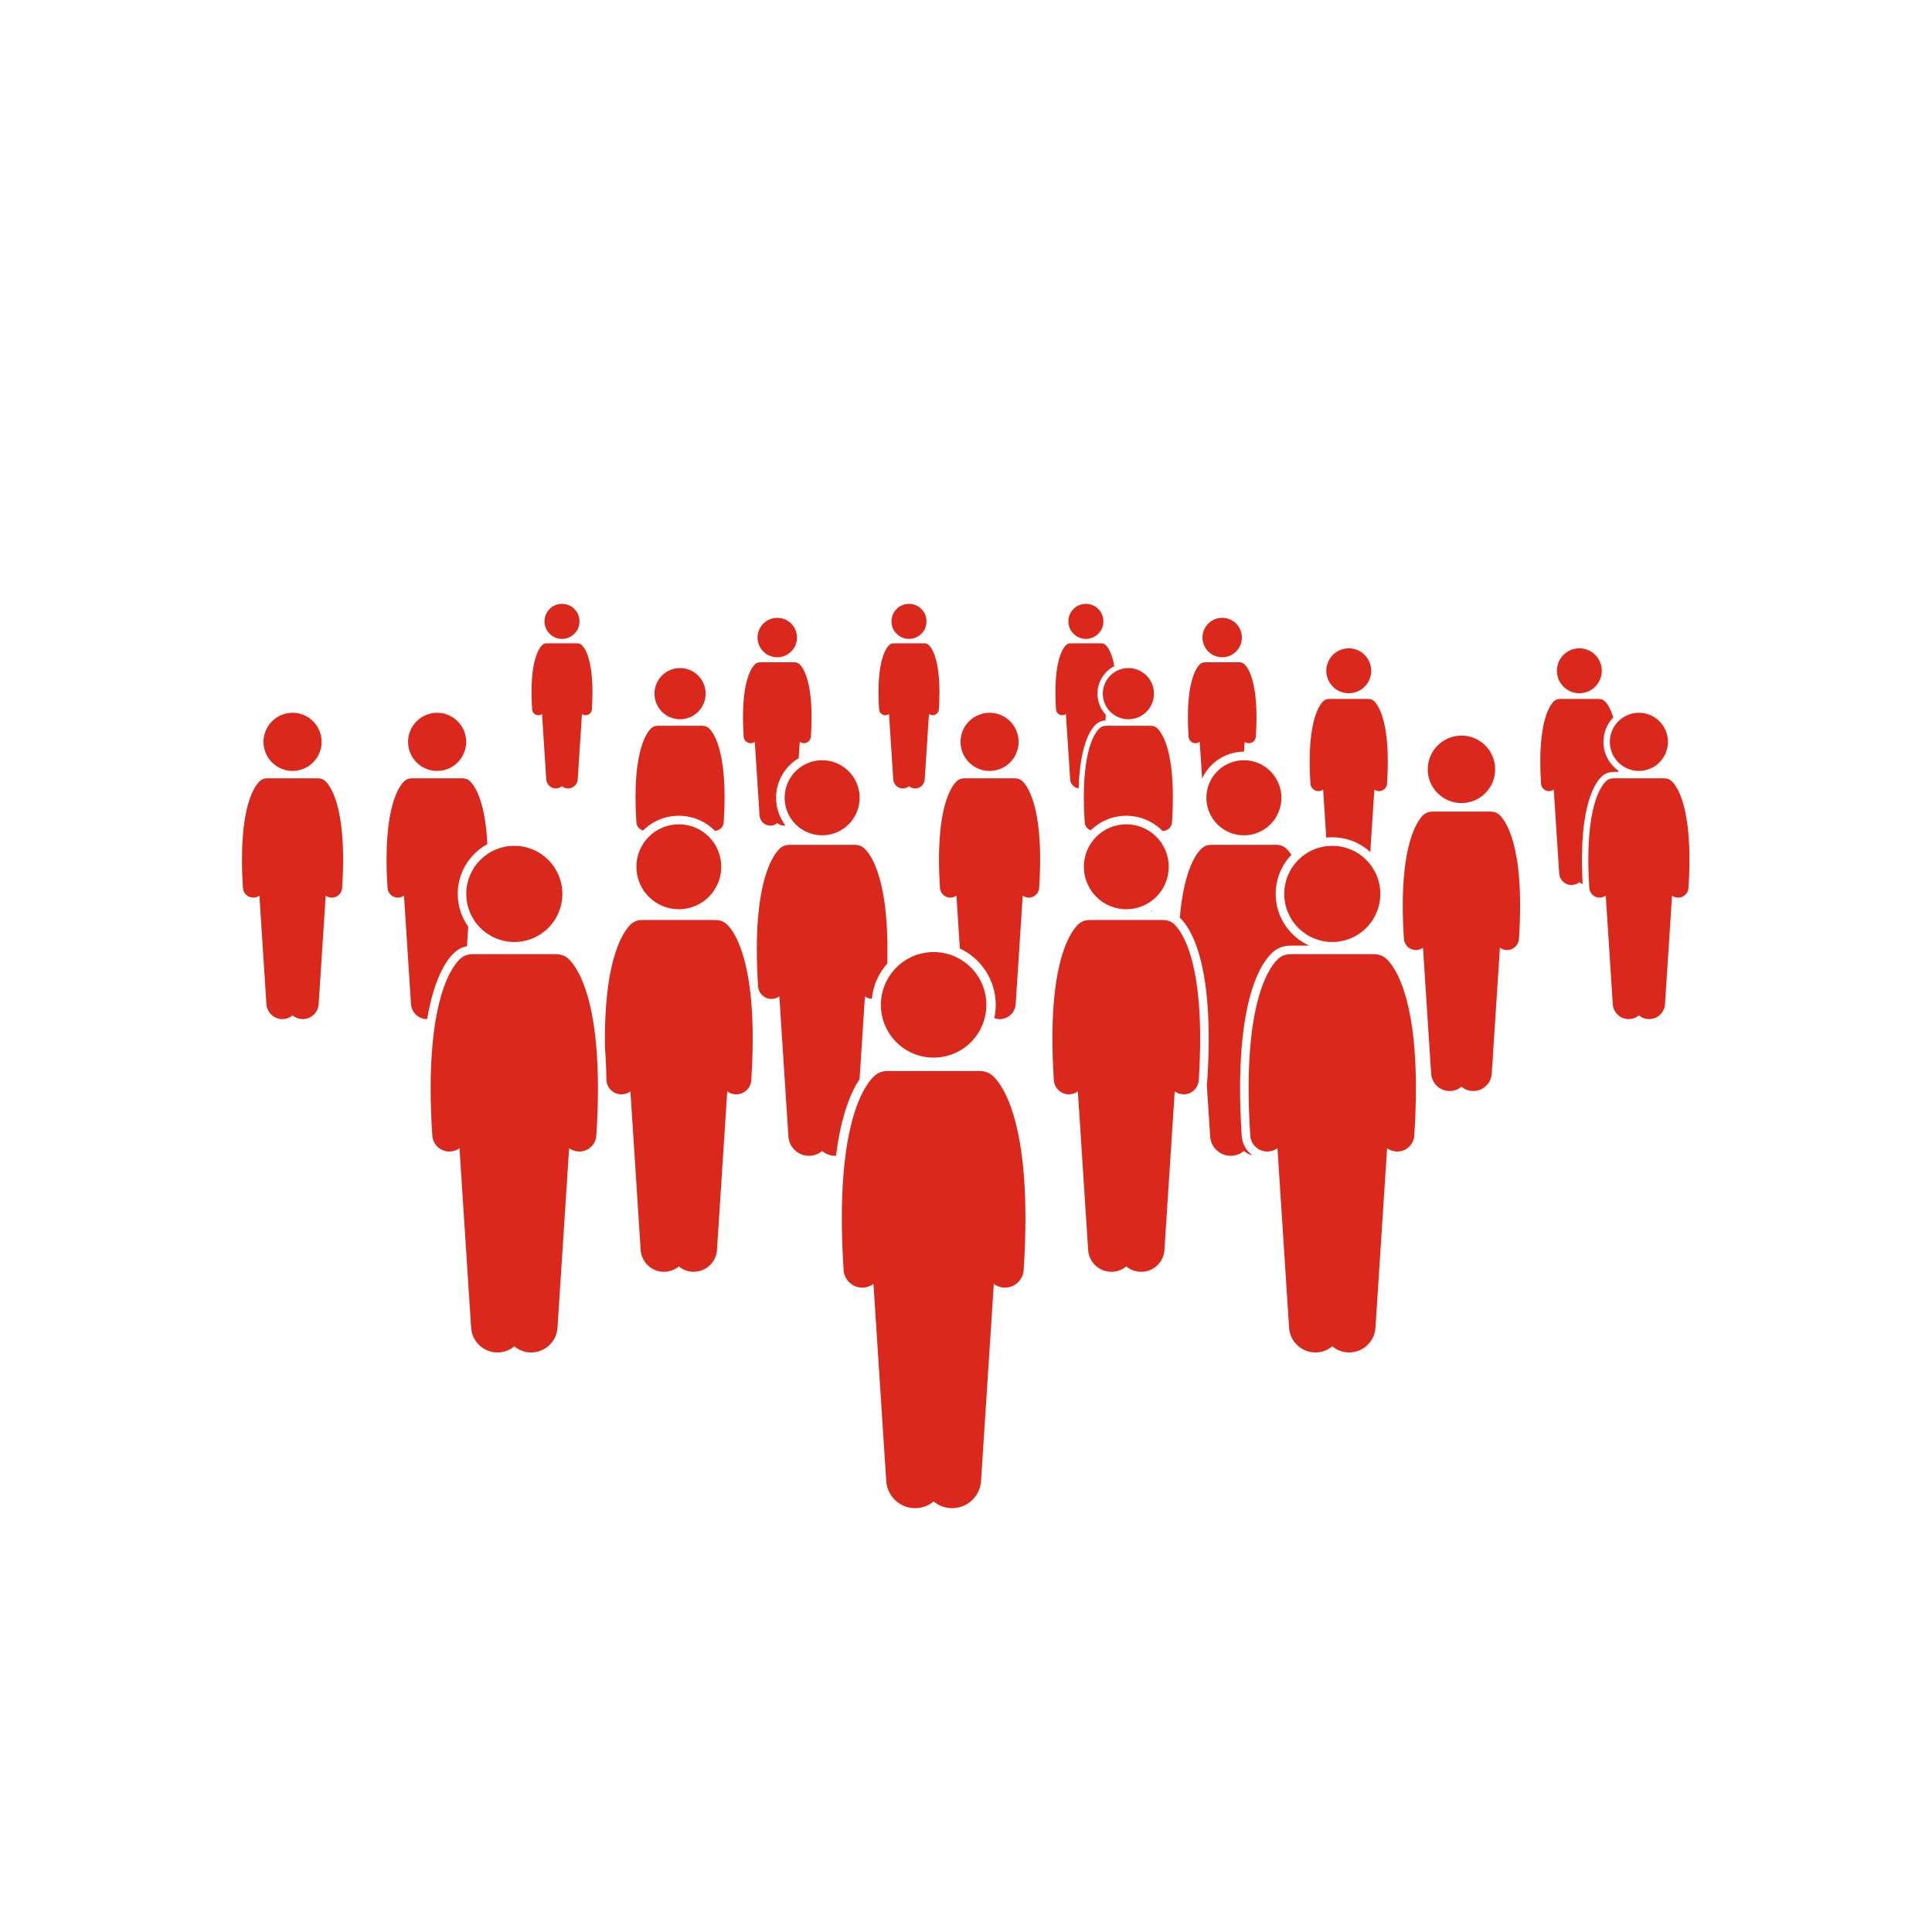 <svg xmlns="http://www.w3.org/2000/svg" xmlns:xlink="http://www.w3.org/1999/xlink" width="1024" zoomAndPan="magnify" viewBox="0 0 768 768" height="1024" preserveAspectRatio="xMidYMid meet" version="1.0"><defs><clipPath id="04b52ac79e"><path d="M 334 425 L 408 425 L 408 599.969 L 334 599.969 Z M 334 425 " clip-rule="nonzero"/></clipPath></defs><rect x="-76.8" width="921.6" fill="#ffffff" y="-76.8" height="921.6" fill-opacity="1"/><rect x="-76.8" width="921.6" fill="#ffffff" y="-76.8" height="921.6" fill-opacity="1"/><path fill="#da291c" d="M 494.465 298.805 C 494.484 298.805 494.504 298.809 494.527 298.809 L 494.781 294.887 C 495.195 295.195 495.699 295.395 496.254 295.43 C 496.316 295.438 496.379 295.438 496.438 295.438 C 497.895 295.438 499.117 294.305 499.215 292.832 C 500.695 270.164 495.574 264.758 494.531 263.906 C 494.039 263.5 493.445 263.297 492.852 263.281 C 492.762 263.27 492.664 263.266 492.57 263.266 L 479.121 263.266 C 479.023 263.266 478.93 263.27 478.836 263.281 C 478.242 263.297 477.652 263.5 477.156 263.906 C 476.113 264.758 470.992 270.164 472.473 292.832 C 472.57 294.305 473.793 295.438 475.25 295.438 C 475.312 295.438 475.371 295.438 475.434 295.43 C 475.988 295.395 476.492 295.199 476.91 294.891 L 477.852 309.473 C 480.758 303.188 487.102 298.805 494.465 298.805 Z M 494.465 298.805 " fill-opacity="1" fill-rule="nonzero"/><path fill="#da291c" d="M 488.836 246.191 C 489.312 246.387 489.766 246.629 490.191 246.914 C 490.621 247.199 491.016 247.527 491.379 247.891 C 491.742 248.254 492.066 248.648 492.352 249.078 C 492.637 249.504 492.879 249.957 493.078 250.434 C 493.273 250.906 493.422 251.398 493.523 251.902 C 493.621 252.406 493.672 252.918 493.672 253.434 C 493.672 253.945 493.621 254.457 493.523 254.961 C 493.422 255.465 493.273 255.957 493.078 256.434 C 492.879 256.906 492.637 257.359 492.352 257.789 C 492.066 258.215 491.742 258.609 491.379 258.977 C 491.016 259.34 490.621 259.664 490.191 259.949 C 489.766 260.234 489.312 260.477 488.836 260.676 C 488.363 260.871 487.871 261.02 487.367 261.121 C 486.863 261.223 486.355 261.27 485.84 261.27 C 485.328 261.27 484.816 261.223 484.312 261.121 C 483.809 261.02 483.316 260.871 482.844 260.676 C 482.367 260.477 481.918 260.234 481.488 259.949 C 481.062 259.664 480.664 259.34 480.301 258.977 C 479.938 258.609 479.613 258.215 479.328 257.789 C 479.043 257.359 478.801 256.906 478.605 256.434 C 478.406 255.957 478.258 255.465 478.16 254.961 C 478.059 254.457 478.008 253.945 478.008 253.434 C 478.008 252.918 478.059 252.406 478.16 251.902 C 478.258 251.398 478.406 250.906 478.605 250.434 C 478.801 249.957 479.043 249.504 479.328 249.078 C 479.613 248.648 479.938 248.254 480.301 247.891 C 480.664 247.527 481.062 247.199 481.488 246.914 C 481.918 246.629 482.367 246.387 482.844 246.191 C 483.316 245.992 483.809 245.844 484.312 245.746 C 484.816 245.645 485.328 245.594 485.84 245.594 C 486.355 245.594 486.863 245.645 487.367 245.746 C 487.871 245.844 488.363 245.992 488.836 246.191 Z M 488.836 246.191 " fill-opacity="1" fill-rule="nonzero"/><path fill="#da291c" d="M 544.719 338.684 L 546.324 313.863 C 546.797 314.215 547.371 314.441 548.004 314.48 C 548.074 314.484 548.145 314.488 548.215 314.488 C 549.871 314.488 551.266 313.199 551.375 311.52 C 553.062 285.699 547.227 279.539 546.043 278.566 C 545.477 278.105 544.805 277.875 544.129 277.852 C 544.023 277.844 543.914 277.836 543.805 277.836 L 528.484 277.836 C 528.375 277.836 528.266 277.84 528.16 277.852 C 527.484 277.875 526.809 278.105 526.246 278.566 C 525.059 279.539 519.227 285.699 520.914 311.52 C 521.023 313.199 522.418 314.488 524.074 314.488 C 524.145 314.488 524.215 314.484 524.285 314.48 C 524.918 314.441 525.492 314.215 525.965 313.863 L 527.199 332.957 C 527.988 332.875 528.789 332.828 529.602 332.828 C 535.414 332.828 540.719 335.047 544.719 338.684 Z M 544.719 338.684 " fill-opacity="1" fill-rule="nonzero"/><path fill="#da291c" d="M 545.066 266.645 C 545.066 267.23 545.012 267.809 544.895 268.387 C 544.781 268.961 544.613 269.52 544.387 270.062 C 544.164 270.602 543.891 271.117 543.562 271.605 C 543.238 272.094 542.867 272.543 542.453 272.957 C 542.039 273.371 541.59 273.742 541.102 274.07 C 540.613 274.395 540.102 274.668 539.559 274.895 C 539.02 275.117 538.461 275.289 537.887 275.402 C 537.312 275.516 536.73 275.574 536.145 275.574 C 535.559 275.574 534.98 275.516 534.402 275.402 C 533.828 275.289 533.27 275.117 532.73 274.895 C 532.188 274.668 531.676 274.395 531.188 274.07 C 530.699 273.742 530.25 273.371 529.836 272.957 C 529.422 272.543 529.051 272.094 528.727 271.605 C 528.398 271.117 528.125 270.602 527.902 270.062 C 527.676 269.52 527.508 268.961 527.395 268.387 C 527.277 267.809 527.223 267.23 527.223 266.645 C 527.223 266.059 527.277 265.477 527.395 264.902 C 527.508 264.324 527.676 263.766 527.902 263.227 C 528.125 262.684 528.398 262.168 528.727 261.684 C 529.051 261.195 529.422 260.742 529.836 260.328 C 530.25 259.914 530.699 259.543 531.188 259.219 C 531.676 258.891 532.188 258.617 532.73 258.395 C 533.27 258.168 533.828 258 534.402 257.883 C 534.98 257.77 535.559 257.711 536.145 257.711 C 536.73 257.711 537.312 257.77 537.887 257.883 C 538.461 258 539.02 258.168 539.559 258.395 C 540.102 258.617 540.613 258.891 541.102 259.219 C 541.59 259.543 542.039 259.914 542.453 260.328 C 542.867 260.742 543.238 261.195 543.562 261.684 C 543.891 262.168 544.164 262.684 544.387 263.227 C 544.613 263.766 544.781 264.324 544.895 264.902 C 545.012 265.477 545.066 266.059 545.066 266.645 Z M 545.066 266.645 " fill-opacity="1" fill-rule="nonzero"/><path fill="#da291c" d="M 349.457 282 C 349.543 283.309 350.633 284.312 351.926 284.312 C 351.98 284.312 352.035 284.312 352.09 284.309 C 352.582 284.277 353.027 284.102 353.398 283.824 L 355.082 309.836 C 355.219 311.945 357.039 313.543 359.145 313.406 C 359.984 313.352 360.738 313.027 361.336 312.531 C 361.938 313.027 362.691 313.352 363.527 313.406 C 365.637 313.543 367.457 311.945 367.59 309.836 L 369.277 283.824 C 369.645 284.102 370.094 284.277 370.586 284.309 C 370.641 284.312 370.695 284.312 370.75 284.312 C 372.043 284.312 373.129 283.309 373.215 282 C 374.531 261.859 369.98 257.059 369.055 256.301 C 368.617 255.941 368.09 255.758 367.566 255.742 C 367.48 255.734 367.398 255.73 367.312 255.73 L 355.363 255.73 C 355.277 255.73 355.191 255.734 355.109 255.742 C 354.582 255.758 354.059 255.941 353.617 256.301 C 352.691 257.059 348.145 261.859 349.457 282 Z M 349.457 282 " fill-opacity="1" fill-rule="nonzero"/><path fill="#da291c" d="M 368.297 247 C 368.297 247.457 368.25 247.91 368.164 248.359 C 368.074 248.809 367.941 249.242 367.766 249.668 C 367.59 250.09 367.375 250.488 367.125 250.871 C 366.871 251.25 366.582 251.602 366.258 251.926 C 365.934 252.25 365.582 252.539 365.203 252.793 C 364.824 253.047 364.422 253.262 364 253.434 C 363.578 253.609 363.145 253.742 362.695 253.832 C 362.246 253.922 361.793 253.965 361.336 253.965 C 360.879 253.965 360.426 253.922 359.98 253.832 C 359.531 253.742 359.098 253.609 358.676 253.434 C 358.25 253.262 357.852 253.047 357.473 252.793 C 357.09 252.539 356.738 252.25 356.418 251.926 C 356.094 251.602 355.805 251.25 355.551 250.871 C 355.297 250.488 355.082 250.09 354.906 249.668 C 354.734 249.242 354.602 248.809 354.512 248.359 C 354.422 247.91 354.379 247.457 354.379 247 C 354.379 246.543 354.422 246.09 354.512 245.641 C 354.602 245.195 354.734 244.758 354.906 244.336 C 355.082 243.914 355.297 243.512 355.551 243.133 C 355.805 242.75 356.094 242.398 356.418 242.078 C 356.738 241.754 357.09 241.465 357.473 241.211 C 357.852 240.957 358.25 240.742 358.676 240.566 C 359.098 240.391 359.531 240.258 359.98 240.172 C 360.426 240.082 360.879 240.035 361.336 240.035 C 361.793 240.035 362.246 240.082 362.695 240.172 C 363.145 240.258 363.578 240.391 364 240.566 C 364.422 240.742 364.824 240.957 365.203 241.211 C 365.582 241.465 365.934 241.754 366.258 242.078 C 366.582 242.398 366.871 242.75 367.125 243.133 C 367.375 243.512 367.59 243.914 367.766 244.336 C 367.941 244.758 368.074 245.195 368.164 245.641 C 368.25 246.09 368.297 246.543 368.297 247 Z M 368.297 247 " fill-opacity="1" fill-rule="nonzero"/><path fill="#da291c" d="M 211.523 282 C 211.609 283.309 212.699 284.312 213.992 284.312 C 214.043 284.312 214.098 284.312 214.152 284.309 C 214.648 284.277 215.094 284.102 215.465 283.824 L 217.148 309.836 C 217.285 311.945 219.105 313.543 221.211 313.406 C 222.047 313.352 222.805 313.027 223.402 312.531 C 224.004 313.027 224.758 313.352 225.594 313.406 C 227.703 313.543 229.52 311.945 229.656 309.836 L 231.34 283.824 C 231.711 284.102 232.16 284.277 232.652 284.309 C 232.707 284.312 232.762 284.312 232.816 284.312 C 234.109 284.312 235.195 283.309 235.281 282 C 236.598 261.859 232.047 257.059 231.121 256.301 C 230.684 255.941 230.156 255.758 229.629 255.742 C 229.547 255.734 229.465 255.73 229.379 255.73 L 217.43 255.73 C 217.344 255.73 217.258 255.734 217.176 255.742 C 216.648 255.758 216.125 255.941 215.684 256.301 C 214.758 257.059 210.207 261.859 211.523 282 Z M 211.523 282 " fill-opacity="1" fill-rule="nonzero"/><path fill="#da291c" d="M 223.402 253.965 C 227.246 253.965 230.363 250.848 230.363 247 C 230.363 243.156 227.246 240.035 223.402 240.035 C 219.559 240.035 216.445 243.156 216.445 247 C 216.445 250.848 219.559 253.965 223.402 253.965 Z M 223.402 253.965 " fill-opacity="1" fill-rule="nonzero"/><path fill="#da291c" d="M 317.492 301.383 L 317.914 294.887 C 318.328 295.195 318.832 295.395 319.387 295.43 C 319.449 295.434 319.512 295.438 319.574 295.438 C 321.027 295.438 322.254 294.305 322.348 292.832 C 323.828 270.164 318.707 264.758 317.668 263.906 C 317.172 263.5 316.582 263.297 315.988 263.281 C 315.895 263.27 315.801 263.266 315.703 263.266 L 302.254 263.266 C 302.156 263.266 302.062 263.27 301.969 263.281 C 301.375 263.297 300.785 263.5 300.289 263.906 C 299.25 264.758 294.129 270.164 295.609 292.832 C 295.703 294.305 296.93 295.438 298.383 295.438 C 298.445 295.438 298.508 295.434 298.566 295.43 C 299.121 295.395 299.629 295.195 300.043 294.891 L 301.938 324.164 C 302.09 326.539 304.141 328.336 306.512 328.184 C 307.453 328.121 308.305 327.758 308.977 327.195 C 309.652 327.758 310.504 328.121 311.445 328.184 C 311.711 328.199 311.973 328.184 312.227 328.152 C 309.902 325.082 308.504 321.27 308.504 317.125 C 308.504 310.434 312.121 304.582 317.492 301.383 Z M 317.492 301.383 " fill-opacity="1" fill-rule="nonzero"/><path fill="#da291c" d="M 316.812 253.441 C 316.812 249.109 313.305 245.602 308.977 245.602 C 304.652 245.602 301.145 249.109 301.145 253.441 C 301.145 257.77 304.652 261.277 308.977 261.277 C 313.305 261.277 316.812 257.77 316.812 253.441 Z M 316.812 253.441 " fill-opacity="1" fill-rule="nonzero"/><path fill="#da291c" d="M 637.062 308.355 C 638.18 307.441 639.535 306.926 640.98 306.859 C 641.176 306.844 641.371 306.832 641.57 306.832 L 643.285 306.832 C 643.289 306.672 643.293 306.516 643.297 306.355 C 639.73 303.793 637.391 299.617 637.391 294.898 C 637.391 291.129 638.883 287.711 641.297 285.176 C 639.93 280.707 638.289 279.035 637.719 278.566 C 637.156 278.105 636.48 277.875 635.805 277.852 C 635.699 277.84 635.59 277.836 635.48 277.836 L 620.16 277.836 C 620.051 277.836 619.941 277.84 619.836 277.852 C 619.16 277.875 618.484 278.105 617.922 278.566 C 616.738 279.539 610.902 285.699 612.59 311.52 C 612.699 313.199 614.094 314.488 615.75 314.488 C 615.82 314.488 615.891 314.484 615.961 314.48 C 616.594 314.441 617.168 314.215 617.641 313.863 L 619.801 347.215 C 619.977 349.918 622.309 351.969 625.008 351.793 C 626.082 351.723 627.051 351.309 627.82 350.668 C 628.211 350.992 628.652 351.258 629.137 351.453 C 627.293 319.059 634.711 310.285 637.062 308.355 Z M 637.062 308.355 " fill-opacity="1" fill-rule="nonzero"/><path fill="#da291c" d="M 636.742 266.645 C 636.742 267.23 636.688 267.809 636.57 268.387 C 636.457 268.961 636.289 269.52 636.062 270.062 C 635.84 270.602 635.566 271.117 635.238 271.605 C 634.914 272.094 634.543 272.543 634.129 272.957 C 633.715 273.371 633.266 273.742 632.777 274.07 C 632.289 274.395 631.777 274.668 631.234 274.895 C 630.695 275.117 630.137 275.289 629.562 275.402 C 628.988 275.516 628.406 275.574 627.82 275.574 C 627.234 275.574 626.652 275.516 626.078 275.402 C 625.504 275.289 624.945 275.117 624.406 274.895 C 623.863 274.668 623.352 274.395 622.863 274.07 C 622.375 273.742 621.926 273.371 621.512 272.957 C 621.098 272.543 620.727 272.094 620.402 271.605 C 620.074 271.117 619.801 270.602 619.578 270.062 C 619.352 269.52 619.184 268.961 619.07 268.387 C 618.953 267.809 618.898 267.23 618.898 266.645 C 618.898 266.059 618.953 265.477 619.07 264.902 C 619.184 264.324 619.352 263.766 619.578 263.227 C 619.801 262.684 620.074 262.168 620.402 261.684 C 620.727 261.195 621.098 260.742 621.512 260.328 C 621.926 259.914 622.375 259.543 622.863 259.219 C 623.352 258.891 623.863 258.617 624.406 258.395 C 624.945 258.168 625.504 258 626.078 257.883 C 626.652 257.77 627.234 257.711 627.82 257.711 C 628.406 257.711 628.988 257.77 629.562 257.883 C 630.137 258 630.695 258.168 631.234 258.395 C 631.777 258.617 632.289 258.891 632.777 259.219 C 633.266 259.543 633.715 259.914 634.129 260.328 C 634.543 260.742 634.914 261.195 635.238 261.684 C 635.566 262.168 635.84 262.684 636.062 263.227 C 636.289 263.766 636.457 264.324 636.57 264.902 C 636.688 265.477 636.742 266.059 636.742 266.645 Z M 636.742 266.645 " fill-opacity="1" fill-rule="nonzero"/><path fill="#da291c" d="M 279.812 362.316 L 279.82 362.199 C 279.754 362.238 279.684 362.277 279.617 362.316 Z M 279.812 362.316 " fill-opacity="1" fill-rule="nonzero"/><path fill="#da291c" d="M 255.617 330.129 C 259.277 326.512 264.305 324.273 269.844 324.273 C 275.453 324.273 280.535 326.566 284.207 330.262 C 286.043 330.203 287.57 328.766 287.691 326.891 C 289.613 297.461 282.965 290.445 281.613 289.336 C 280.969 288.809 280.203 288.547 279.434 288.523 C 279.312 288.508 279.188 288.504 279.062 288.504 L 261.602 288.504 C 261.477 288.504 261.352 288.508 261.23 288.523 C 260.461 288.547 259.695 288.809 259.055 289.336 C 257.699 290.445 251.051 297.461 252.973 326.891 C 253.074 328.469 254.18 329.727 255.617 330.129 Z M 255.617 330.129 " fill-opacity="1" fill-rule="nonzero"/><path fill="#da291c" d="M 280.23 273.398 C 280.383 274.051 280.469 274.711 280.496 275.375 C 280.52 276.043 280.477 276.707 280.371 277.367 C 280.262 278.027 280.094 278.672 279.859 279.297 C 279.625 279.922 279.332 280.52 278.98 281.09 C 278.633 281.656 278.227 282.188 277.773 282.676 C 277.316 283.164 276.82 283.605 276.277 283.996 C 275.738 284.387 275.16 284.719 274.555 284.996 C 273.945 285.273 273.316 285.488 272.668 285.645 C 272.02 285.797 271.359 285.887 270.691 285.91 C 270.027 285.934 269.363 285.891 268.703 285.785 C 268.043 285.676 267.402 285.508 266.777 285.273 C 266.152 285.039 265.555 284.746 264.984 284.395 C 264.418 284.043 263.891 283.641 263.402 283.188 C 262.914 282.73 262.473 282.23 262.082 281.691 C 261.691 281.148 261.359 280.574 261.082 279.965 C 260.805 279.355 260.59 278.727 260.434 278.078 C 260.281 277.426 260.191 276.77 260.168 276.102 C 260.145 275.434 260.188 274.77 260.293 274.109 C 260.402 273.449 260.57 272.805 260.805 272.18 C 261.039 271.555 261.328 270.957 261.68 270.387 C 262.031 269.82 262.434 269.293 262.891 268.801 C 263.344 268.312 263.844 267.875 264.387 267.48 C 264.926 267.09 265.5 266.758 266.109 266.48 C 266.715 266.203 267.344 265.988 267.996 265.832 C 268.645 265.68 269.305 265.59 269.969 265.566 C 270.637 265.543 271.301 265.586 271.961 265.691 C 272.617 265.801 273.262 265.969 273.887 266.203 C 274.512 266.438 275.109 266.73 275.676 267.082 C 276.246 267.434 276.773 267.836 277.262 268.289 C 277.75 268.746 278.191 269.246 278.582 269.785 C 278.973 270.328 279.305 270.902 279.582 271.512 C 279.859 272.121 280.074 272.75 280.23 273.398 Z M 280.23 273.398 " fill-opacity="1" fill-rule="nonzero"/><path fill="#da291c" d="M 181.113 378.23 C 182.438 377.145 183.98 376.434 185.637 376.117 L 186.137 368.391 C 183.508 364.707 181.953 360.203 181.953 355.34 C 181.953 346.809 186.719 339.371 193.727 335.555 C 192.824 316.602 187.797 311.328 186.574 310.328 C 185.844 309.73 184.973 309.43 184.098 309.406 C 183.961 309.391 183.82 309.383 183.68 309.383 L 163.848 309.383 C 163.707 309.383 163.566 309.391 163.43 309.406 C 162.555 309.43 161.684 309.73 160.953 310.328 C 159.418 311.586 151.867 319.559 154.051 352.977 C 154.191 355.152 155.996 356.82 158.145 356.82 C 158.234 356.82 158.324 356.816 158.414 356.809 C 159.23 356.758 159.977 356.465 160.59 356.008 L 163.383 399.172 C 163.602 402.562 166.445 405.152 169.801 405.102 C 172.879 386.773 178.672 380.23 181.113 378.23 Z M 181.113 378.23 " fill-opacity="1" fill-rule="nonzero"/><path fill="#da291c" d="M 185.312 294.898 C 185.312 295.656 185.238 296.406 185.09 297.152 C 184.941 297.895 184.723 298.617 184.434 299.32 C 184.145 300.02 183.785 300.688 183.367 301.32 C 182.945 301.949 182.465 302.535 181.93 303.07 C 181.395 303.605 180.809 304.086 180.18 304.508 C 179.551 304.93 178.883 305.285 178.184 305.574 C 177.48 305.867 176.762 306.086 176.016 306.234 C 175.273 306.383 174.523 306.457 173.762 306.457 C 173.004 306.457 172.254 306.383 171.512 306.234 C 170.766 306.086 170.043 305.867 169.344 305.574 C 168.645 305.285 167.977 304.93 167.348 304.508 C 166.719 304.086 166.133 303.605 165.598 303.07 C 165.062 302.535 164.582 301.949 164.16 301.32 C 163.738 300.688 163.383 300.02 163.094 299.32 C 162.805 298.617 162.586 297.895 162.438 297.152 C 162.289 296.406 162.215 295.656 162.215 294.898 C 162.215 294.137 162.289 293.387 162.438 292.641 C 162.586 291.898 162.805 291.176 163.094 290.473 C 163.383 289.773 163.738 289.105 164.16 288.477 C 164.582 287.844 165.062 287.262 165.598 286.723 C 166.133 286.188 166.719 285.707 167.348 285.285 C 167.977 284.867 168.645 284.508 169.344 284.219 C 170.043 283.93 170.766 283.711 171.512 283.562 C 172.254 283.414 173.004 283.34 173.762 283.34 C 174.523 283.34 175.273 283.414 176.016 283.562 C 176.762 283.711 177.48 283.93 178.184 284.219 C 178.883 284.508 179.551 284.867 180.18 285.285 C 180.809 285.707 181.395 286.188 181.93 286.723 C 182.465 287.262 182.945 287.844 183.367 288.477 C 183.785 289.105 184.145 289.773 184.434 290.473 C 184.723 291.176 184.941 291.898 185.09 292.641 C 185.238 293.387 185.312 294.137 185.312 294.898 Z M 185.312 294.898 " fill-opacity="1" fill-rule="nonzero"/><path fill="#da291c" d="M 664.297 310.328 C 663.566 309.73 662.695 309.43 661.82 309.406 C 661.684 309.391 661.543 309.383 661.402 309.383 L 641.57 309.383 C 641.43 309.383 641.289 309.391 641.152 309.406 C 640.277 309.43 639.406 309.73 638.676 310.328 C 637.141 311.586 629.59 319.559 631.773 352.977 C 631.914 355.152 633.719 356.82 635.867 356.82 C 635.957 356.82 636.047 356.816 636.137 356.809 C 636.953 356.758 637.699 356.465 638.312 356.008 L 641.105 399.172 C 641.332 402.672 644.352 405.324 647.848 405.098 C 649.238 405.008 650.492 404.473 651.484 403.645 C 652.48 404.473 653.734 405.008 655.125 405.098 C 658.621 405.324 661.641 402.672 661.867 399.172 L 664.66 356.008 C 665.273 356.465 666.016 356.758 666.836 356.809 C 666.926 356.816 667.016 356.82 667.105 356.82 C 669.254 356.82 671.059 355.152 671.199 352.977 C 673.383 319.559 665.832 311.586 664.297 310.328 Z M 664.297 310.328 " fill-opacity="1" fill-rule="nonzero"/><path fill="#da291c" d="M 663.035 294.898 C 663.035 295.656 662.961 296.406 662.812 297.152 C 662.664 297.895 662.445 298.617 662.156 299.32 C 661.867 300.02 661.512 300.688 661.09 301.32 C 660.668 301.949 660.188 302.535 659.652 303.07 C 659.117 303.605 658.531 304.086 657.902 304.508 C 657.273 304.93 656.605 305.285 655.906 305.574 C 655.207 305.867 654.484 306.086 653.738 306.234 C 652.996 306.383 652.246 306.457 651.488 306.457 C 650.727 306.457 649.977 306.383 649.234 306.234 C 648.488 306.086 647.766 305.867 647.066 305.574 C 646.367 305.285 645.699 304.93 645.07 304.508 C 644.441 304.086 643.855 303.605 643.32 303.07 C 642.785 302.535 642.305 301.949 641.883 301.32 C 641.461 300.688 641.105 300.02 640.816 299.32 C 640.527 298.617 640.309 297.895 640.16 297.152 C 640.012 296.406 639.938 295.656 639.938 294.898 C 639.938 294.137 640.012 293.387 640.16 292.641 C 640.309 291.898 640.527 291.176 640.816 290.473 C 641.105 289.773 641.461 289.105 641.883 288.477 C 642.305 287.844 642.785 287.262 643.32 286.723 C 643.855 286.188 644.441 285.707 645.07 285.285 C 645.699 284.867 646.367 284.508 647.066 284.219 C 647.766 283.93 648.488 283.711 649.234 283.562 C 649.977 283.414 650.727 283.34 651.488 283.34 C 652.246 283.34 652.996 283.414 653.738 283.562 C 654.484 283.711 655.207 283.93 655.906 284.219 C 656.605 284.508 657.273 284.867 657.902 285.285 C 658.531 285.707 659.117 286.188 659.652 286.723 C 660.188 287.262 660.668 287.844 661.09 288.477 C 661.512 289.105 661.867 289.773 662.156 290.473 C 662.445 291.176 662.664 291.898 662.812 292.641 C 662.961 293.387 663.035 294.137 663.035 294.898 Z M 663.035 294.898 " fill-opacity="1" fill-rule="nonzero"/><path fill="#da291c" d="M 129.102 310.328 C 128.371 309.73 127.5 309.43 126.625 309.406 C 126.488 309.391 126.348 309.383 126.207 309.383 L 106.375 309.383 C 106.234 309.383 106.094 309.391 105.957 309.406 C 105.082 309.43 104.211 309.73 103.48 310.328 C 101.945 311.586 94.395 319.559 96.578 352.977 C 96.719 355.152 98.523 356.82 100.672 356.82 C 100.762 356.82 100.852 356.816 100.941 356.809 C 101.758 356.758 102.504 356.465 103.117 356.008 L 105.91 399.172 C 106.137 402.672 109.156 405.324 112.652 405.098 C 114.043 405.008 115.297 404.473 116.289 403.645 C 117.285 404.473 118.539 405.008 119.93 405.098 C 123.426 405.324 126.445 402.672 126.672 399.172 L 129.465 356.008 C 130.078 356.465 130.82 356.758 131.641 356.809 C 131.73 356.816 131.82 356.82 131.91 356.82 C 134.059 356.82 135.863 355.152 136.004 352.977 C 138.188 319.559 130.637 311.586 129.102 310.328 Z M 129.102 310.328 " fill-opacity="1" fill-rule="nonzero"/><path fill="#da291c" d="M 127.84 294.898 C 127.84 295.656 127.766 296.406 127.617 297.152 C 127.469 297.895 127.25 298.617 126.961 299.32 C 126.668 300.02 126.312 300.688 125.895 301.32 C 125.473 301.949 124.992 302.535 124.457 303.07 C 123.922 303.605 123.336 304.086 122.707 304.508 C 122.074 304.93 121.41 305.285 120.711 305.574 C 120.008 305.867 119.289 306.086 118.543 306.234 C 117.801 306.383 117.047 306.457 116.289 306.457 C 115.531 306.457 114.781 306.383 114.039 306.234 C 113.293 306.086 112.57 305.867 111.871 305.574 C 111.172 305.285 110.504 304.93 109.875 304.508 C 109.242 304.086 108.66 303.605 108.125 303.07 C 107.59 302.535 107.109 301.949 106.688 301.32 C 106.266 300.688 105.91 300.02 105.621 299.32 C 105.332 298.617 105.113 297.895 104.965 297.152 C 104.816 296.406 104.742 295.656 104.742 294.898 C 104.742 294.137 104.816 293.387 104.965 292.641 C 105.113 291.898 105.332 291.176 105.621 290.473 C 105.91 289.773 106.266 289.105 106.688 288.477 C 107.109 287.844 107.59 287.262 108.125 286.723 C 108.66 286.188 109.242 285.707 109.875 285.285 C 110.504 284.867 111.172 284.508 111.871 284.219 C 112.57 283.93 113.293 283.711 114.039 283.562 C 114.781 283.414 115.531 283.34 116.289 283.34 C 117.047 283.34 117.801 283.414 118.543 283.562 C 119.289 283.711 120.008 283.93 120.711 284.219 C 121.41 284.508 122.074 284.867 122.707 285.285 C 123.336 285.707 123.922 286.188 124.457 286.723 C 124.992 287.262 125.473 287.844 125.895 288.477 C 126.312 289.105 126.668 289.773 126.961 290.473 C 127.25 291.176 127.469 291.898 127.617 292.641 C 127.766 293.387 127.84 294.137 127.84 294.898 Z M 127.84 294.898 " fill-opacity="1" fill-rule="nonzero"/><path fill="#da291c" d="M 493.609 451.617 C 489.984 396.117 502.379 381.414 506.266 378.23 C 507.98 376.824 510.059 376.035 512.277 375.941 C 512.582 375.914 512.891 375.898 513.203 375.898 L 520.414 375.898 C 520.414 375.895 520.414 375.887 520.414 375.883 C 512.578 372.359 507.105 364.48 507.105 355.34 C 507.105 349.324 509.48 343.855 513.336 339.812 C 512.316 338.254 511.457 337.426 511.004 337.055 C 510.062 336.281 508.938 335.895 507.809 335.859 C 507.633 335.844 507.453 335.832 507.266 335.832 L 481.66 335.832 C 481.477 335.832 481.297 335.844 481.121 335.859 C 479.992 335.895 478.863 336.281 477.926 337.055 C 476.453 338.258 470.719 344.242 468.996 364.828 C 472.848 368.328 483 382.227 479.906 429.621 C 479.875 430.074 479.805 430.516 479.711 430.949 L 481.059 451.777 C 481.352 456.297 485.254 459.723 489.766 459.43 C 491.562 459.316 493.18 458.621 494.465 457.555 C 495.434 458.359 496.594 458.949 497.875 459.242 C 495.465 457.52 493.816 454.773 493.609 451.617 Z M 493.609 451.617 " fill-opacity="1" fill-rule="nonzero"/><path fill="#da291c" d="M 509.379 317.129 C 509.379 318.105 509.281 319.078 509.09 320.039 C 508.898 321 508.617 321.934 508.242 322.84 C 507.867 323.742 507.406 324.605 506.863 325.418 C 506.32 326.234 505.703 326.988 505.008 327.68 C 504.316 328.375 503.562 328.992 502.75 329.535 C 501.934 330.082 501.074 330.539 500.172 330.914 C 499.266 331.289 498.336 331.574 497.375 331.766 C 496.414 331.957 495.445 332.051 494.465 332.051 C 493.484 332.051 492.516 331.957 491.555 331.766 C 490.594 331.574 489.664 331.289 488.758 330.914 C 487.852 330.539 486.992 330.082 486.18 329.535 C 485.367 328.992 484.613 328.375 483.918 327.68 C 483.227 326.988 482.609 326.234 482.066 325.418 C 481.52 324.605 481.062 323.742 480.688 322.84 C 480.312 321.934 480.031 321 479.84 320.039 C 479.648 319.078 479.551 318.105 479.551 317.129 C 479.551 316.148 479.648 315.176 479.84 314.215 C 480.031 313.254 480.312 312.32 480.688 311.414 C 481.062 310.512 481.52 309.648 482.066 308.836 C 482.609 308.02 483.227 307.266 483.918 306.574 C 484.613 305.879 485.367 305.262 486.18 304.719 C 486.992 304.172 487.852 303.715 488.758 303.34 C 489.664 302.965 490.594 302.68 491.555 302.488 C 492.516 302.297 493.484 302.203 494.465 302.203 C 495.445 302.203 496.414 302.297 497.375 302.488 C 498.336 302.68 499.266 302.965 500.172 303.34 C 501.074 303.715 501.934 304.172 502.75 304.719 C 503.562 305.262 504.316 305.879 505.008 306.574 C 505.703 307.266 506.32 308.02 506.863 308.836 C 507.406 309.648 507.867 310.512 508.242 311.414 C 508.617 312.32 508.898 313.254 509.09 314.215 C 509.281 315.176 509.379 316.148 509.379 317.129 Z M 509.379 317.129 " fill-opacity="1" fill-rule="nonzero"/><path fill="#da291c" d="M 297.969 392.348 C 297.961 392.23 297.957 392.121 297.949 392.008 C 295.461 373.922 290.055 368.324 288.559 367.098 C 287.492 366.227 286.219 365.785 284.941 365.75 C 284.742 365.727 284.535 365.715 284.328 365.715 L 255.359 365.715 C 255.152 365.715 254.949 365.727 254.746 365.75 C 253.473 365.785 252.199 366.227 251.133 367.098 C 249.094 368.766 239.812 378.527 240.512 416.875 C 240.816 420.746 241.016 424.988 241.074 429.637 C 241.395 432.695 243.969 435.012 247.027 435.012 C 247.156 435.012 247.289 435.008 247.422 435 C 248.617 434.922 249.703 434.496 250.598 433.832 L 254.68 496.883 C 255.012 501.996 259.422 505.871 264.531 505.539 C 266.562 505.41 268.391 504.625 269.844 503.418 C 271.297 504.625 273.129 505.41 275.16 505.539 C 280.266 505.871 284.676 501.996 285.008 496.883 L 289.09 433.828 C 289.984 434.496 291.07 434.922 292.266 435 C 292.398 435.008 292.531 435.012 292.664 435.012 C 295.797 435.012 298.438 432.574 298.645 429.398 C 299.641 414.129 299.246 402.492 298.164 393.66 C 298.07 393.23 297.996 392.797 297.969 392.348 Z M 297.969 392.348 " fill-opacity="1" fill-rule="nonzero"/><path fill="#da291c" d="M 286.715 344.555 C 286.715 345.109 286.688 345.66 286.633 346.211 C 286.578 346.762 286.5 347.309 286.391 347.848 C 286.281 348.391 286.148 348.926 285.988 349.457 C 285.828 349.984 285.641 350.504 285.43 351.016 C 285.219 351.527 284.984 352.027 284.723 352.516 C 284.461 353 284.18 353.477 283.871 353.934 C 283.566 354.395 283.234 354.84 282.887 355.266 C 282.535 355.695 282.164 356.102 281.773 356.492 C 281.383 356.887 280.973 357.254 280.547 357.605 C 280.121 357.957 279.676 358.285 279.219 358.594 C 278.758 358.902 278.285 359.184 277.797 359.445 C 277.309 359.707 276.812 359.941 276.301 360.152 C 275.789 360.367 275.27 360.551 274.742 360.711 C 274.215 360.871 273.676 361.008 273.137 361.113 C 272.594 361.223 272.047 361.305 271.5 361.359 C 270.949 361.41 270.398 361.438 269.844 361.438 C 269.293 361.438 268.742 361.41 268.191 361.359 C 267.641 361.305 267.094 361.223 266.555 361.113 C 266.012 361.008 265.477 360.871 264.949 360.711 C 264.418 360.551 263.898 360.367 263.391 360.152 C 262.879 359.941 262.379 359.707 261.891 359.445 C 261.406 359.184 260.93 358.902 260.473 358.594 C 260.012 358.285 259.57 357.957 259.141 357.605 C 258.715 357.254 258.305 356.887 257.914 356.492 C 257.523 356.102 257.156 355.695 256.805 355.266 C 256.453 354.84 256.125 354.395 255.816 353.934 C 255.512 353.477 255.227 353 254.965 352.516 C 254.707 352.027 254.469 351.527 254.258 351.016 C 254.047 350.504 253.863 349.984 253.699 349.457 C 253.539 348.926 253.406 348.391 253.297 347.848 C 253.191 347.309 253.109 346.762 253.055 346.211 C 253 345.66 252.977 345.109 252.977 344.555 C 252.977 344.004 253 343.449 253.055 342.898 C 253.109 342.352 253.191 341.805 253.297 341.262 C 253.406 340.719 253.539 340.184 253.699 339.652 C 253.863 339.125 254.047 338.605 254.258 338.094 C 254.469 337.582 254.707 337.082 254.965 336.598 C 255.227 336.109 255.512 335.637 255.816 335.176 C 256.125 334.715 256.453 334.273 256.805 333.844 C 257.156 333.418 257.523 333.008 257.914 332.617 C 258.305 332.227 258.715 331.855 259.141 331.504 C 259.57 331.152 260.012 330.824 260.473 330.516 C 260.93 330.211 261.406 329.926 261.891 329.664 C 262.379 329.406 262.879 329.168 263.391 328.957 C 263.898 328.746 264.418 328.559 264.949 328.398 C 265.477 328.238 266.012 328.105 266.555 327.996 C 267.094 327.887 267.641 327.809 268.191 327.754 C 268.742 327.699 269.293 327.672 269.844 327.672 C 270.398 327.672 270.949 327.699 271.5 327.754 C 272.047 327.809 272.594 327.887 273.137 327.996 C 273.676 328.105 274.215 328.238 274.742 328.398 C 275.27 328.559 275.789 328.746 276.301 328.957 C 276.812 329.168 277.309 329.406 277.797 329.664 C 278.285 329.926 278.758 330.211 279.219 330.516 C 279.676 330.824 280.121 331.152 280.547 331.504 C 280.973 331.855 281.383 332.227 281.773 332.617 C 282.164 333.008 282.535 333.418 282.887 333.844 C 283.234 334.273 283.566 334.715 283.871 335.176 C 284.18 335.637 284.461 336.109 284.723 336.598 C 284.984 337.082 285.219 337.582 285.43 338.094 C 285.641 338.605 285.828 339.125 285.988 339.652 C 286.148 340.184 286.281 340.719 286.391 341.262 C 286.5 341.805 286.578 342.352 286.633 342.898 C 286.688 343.449 286.715 344.004 286.715 344.555 Z M 286.715 344.555 " fill-opacity="1" fill-rule="nonzero"/><path fill="#da291c" d="M 225.633 380.859 C 224.426 379.875 222.984 379.379 221.539 379.332 C 221.312 379.309 221.082 379.297 220.844 379.297 L 188.051 379.297 C 187.816 379.297 187.582 379.309 187.355 379.332 C 185.91 379.379 184.469 379.875 183.262 380.859 C 180.723 382.941 168.234 396.125 171.844 451.395 C 172.078 454.988 175.066 457.75 178.613 457.75 C 178.762 457.75 178.914 457.742 179.062 457.734 C 180.414 457.645 181.645 457.164 182.66 456.41 L 187.281 527.793 C 187.656 533.582 192.648 537.969 198.43 537.594 C 200.73 537.445 202.801 536.559 204.449 535.191 C 206.094 536.559 208.164 537.445 210.465 537.594 C 216.246 537.969 221.238 533.582 221.613 527.793 L 226.234 456.41 C 227.25 457.164 228.48 457.645 229.832 457.734 C 229.984 457.742 230.133 457.75 230.281 457.75 C 233.832 457.75 236.816 454.988 237.051 451.395 C 240.66 396.125 228.172 382.941 225.633 380.859 Z M 225.633 380.859 " fill-opacity="1" fill-rule="nonzero"/><path fill="#da291c" d="M 223.547 355.34 C 223.547 355.965 223.516 356.59 223.453 357.215 C 223.395 357.836 223.301 358.457 223.18 359.07 C 223.059 359.684 222.906 360.289 222.723 360.891 C 222.543 361.488 222.332 362.078 222.094 362.656 C 221.855 363.234 221.586 363.797 221.293 364.352 C 220.996 364.902 220.676 365.438 220.328 365.961 C 219.98 366.48 219.609 366.98 219.211 367.465 C 218.816 367.949 218.395 368.414 217.953 368.855 C 217.512 369.301 217.047 369.719 216.562 370.117 C 216.082 370.512 215.578 370.887 215.059 371.234 C 214.539 371.582 214.004 371.902 213.449 372.199 C 212.898 372.492 212.336 372.762 211.758 373 C 211.18 373.238 210.59 373.449 209.992 373.633 C 209.395 373.812 208.789 373.965 208.172 374.086 C 207.559 374.211 206.941 374.301 206.32 374.363 C 205.695 374.426 205.074 374.453 204.449 374.453 C 203.82 374.453 203.199 374.426 202.574 374.363 C 201.953 374.301 201.336 374.211 200.723 374.086 C 200.109 373.965 199.504 373.812 198.902 373.633 C 198.305 373.449 197.715 373.238 197.141 373 C 196.562 372.762 195.996 372.492 195.445 372.199 C 194.895 371.902 194.355 371.582 193.836 371.234 C 193.316 370.887 192.816 370.512 192.332 370.117 C 191.848 369.719 191.387 369.301 190.941 368.855 C 190.5 368.414 190.082 367.949 189.684 367.465 C 189.285 366.984 188.914 366.48 188.566 365.961 C 188.219 365.438 187.898 364.902 187.605 364.352 C 187.309 363.797 187.043 363.234 186.801 362.656 C 186.562 362.078 186.352 361.488 186.172 360.891 C 185.988 360.289 185.836 359.684 185.715 359.07 C 185.594 358.457 185.5 357.836 185.441 357.215 C 185.379 356.59 185.348 355.965 185.348 355.34 C 185.348 354.715 185.379 354.09 185.441 353.465 C 185.5 352.844 185.594 352.227 185.715 351.609 C 185.836 350.996 185.988 350.391 186.172 349.793 C 186.352 349.191 186.562 348.605 186.801 348.023 C 187.043 347.445 187.309 346.883 187.605 346.328 C 187.898 345.777 188.219 345.242 188.566 344.719 C 188.914 344.199 189.285 343.699 189.684 343.215 C 190.082 342.73 190.5 342.266 190.941 341.824 C 191.387 341.383 191.848 340.961 192.332 340.562 C 192.816 340.168 193.316 339.793 193.836 339.445 C 194.355 339.098 194.895 338.777 195.445 338.484 C 195.996 338.188 196.562 337.922 197.141 337.68 C 197.715 337.441 198.305 337.23 198.902 337.047 C 199.504 336.867 200.109 336.715 200.723 336.594 C 201.336 336.469 201.953 336.379 202.574 336.316 C 203.199 336.258 203.82 336.227 204.449 336.227 C 205.074 336.227 205.695 336.258 206.32 336.316 C 206.941 336.379 207.559 336.469 208.172 336.594 C 208.789 336.715 209.395 336.867 209.992 337.047 C 210.59 337.23 211.18 337.441 211.758 337.68 C 212.336 337.922 212.898 338.188 213.449 338.484 C 214.004 338.777 214.539 339.098 215.059 339.445 C 215.578 339.793 216.082 340.168 216.562 340.562 C 217.047 340.961 217.512 341.383 217.953 341.824 C 218.395 342.266 218.816 342.73 219.211 343.215 C 219.609 343.699 219.98 344.199 220.328 344.719 C 220.676 345.242 220.996 345.777 221.293 346.328 C 221.586 346.883 221.855 347.445 222.094 348.023 C 222.332 348.605 222.543 349.191 222.723 349.793 C 222.906 350.391 223.059 350.996 223.18 351.609 C 223.301 352.227 223.395 352.844 223.453 353.465 C 223.516 354.09 223.547 354.715 223.547 355.34 Z M 223.547 355.34 " fill-opacity="1" fill-rule="nonzero"/><path fill="#da291c" d="M 435.918 287.691 C 436.887 286.902 438.055 286.457 439.301 286.402 C 439.344 286.398 439.391 286.398 439.43 286.395 L 439.578 284.133 C 437.523 281.934 436.254 278.988 436.254 275.746 C 436.254 270.977 438.988 266.836 442.965 264.797 C 441.859 258.742 439.941 256.762 439.379 256.301 C 438.938 255.941 438.414 255.758 437.887 255.742 C 437.805 255.734 437.719 255.73 437.633 255.73 L 425.684 255.73 C 425.598 255.73 425.516 255.734 425.434 255.742 C 424.906 255.758 424.379 255.941 423.941 256.301 C 423.016 257.059 418.465 261.859 419.781 282 C 419.867 283.309 420.953 284.312 422.246 284.312 C 422.301 284.312 422.355 284.312 422.41 284.309 C 422.902 284.277 423.352 284.102 423.719 283.824 L 425.406 309.836 C 425.527 311.707 426.977 313.172 428.773 313.383 C 429.332 294.766 434.188 289.109 435.918 287.691 Z M 435.918 287.691 " fill-opacity="1" fill-rule="nonzero"/><path fill="#da291c" d="M 438.617 247 C 438.617 247.457 438.574 247.91 438.484 248.359 C 438.395 248.809 438.262 249.242 438.09 249.668 C 437.914 250.09 437.699 250.488 437.445 250.871 C 437.191 251.25 436.902 251.602 436.578 251.926 C 436.258 252.25 435.906 252.539 435.523 252.793 C 435.145 253.047 434.746 253.262 434.32 253.434 C 433.898 253.609 433.465 253.742 433.016 253.832 C 432.57 253.922 432.117 253.965 431.66 253.965 C 431.203 253.965 430.75 253.922 430.301 253.832 C 429.852 253.742 429.418 253.609 428.996 253.434 C 428.574 253.262 428.172 253.047 427.793 252.793 C 427.414 252.539 427.062 252.25 426.738 251.926 C 426.414 251.602 426.125 251.25 425.871 250.871 C 425.617 250.488 425.406 250.09 425.23 249.668 C 425.055 249.242 424.922 248.809 424.832 248.359 C 424.746 247.91 424.699 247.457 424.699 247 C 424.699 246.543 424.746 246.09 424.832 245.641 C 424.922 245.195 425.055 244.758 425.23 244.336 C 425.406 243.914 425.617 243.512 425.871 243.133 C 426.125 242.75 426.414 242.398 426.738 242.078 C 427.062 241.754 427.414 241.465 427.793 241.211 C 428.172 240.957 428.574 240.742 428.996 240.566 C 429.418 240.391 429.852 240.258 430.301 240.172 C 430.75 240.082 431.203 240.035 431.66 240.035 C 432.117 240.035 432.57 240.082 433.016 240.172 C 433.465 240.258 433.898 240.391 434.32 240.566 C 434.746 240.742 435.145 240.957 435.523 241.211 C 435.906 241.465 436.258 241.754 436.578 242.078 C 436.902 242.398 437.191 242.75 437.445 243.133 C 437.699 243.512 437.914 243.914 438.09 244.336 C 438.262 244.758 438.395 245.195 438.484 245.641 C 438.574 246.09 438.617 246.543 438.617 247 Z M 438.617 247 " fill-opacity="1" fill-rule="nonzero"/><path fill="#da291c" d="M 433.57 330.051 C 437.227 326.48 442.219 324.273 447.719 324.273 C 453.328 324.273 458.414 326.566 462.086 330.27 C 462.156 330.273 462.23 330.273 462.301 330.273 C 464.188 330.273 465.777 328.805 465.902 326.891 C 467.824 297.461 461.176 290.445 459.824 289.336 C 459.184 288.809 458.414 288.547 457.645 288.523 C 457.523 288.508 457.402 288.504 457.273 288.504 L 439.812 288.504 C 439.688 288.504 439.566 288.508 439.445 288.523 C 438.676 288.547 437.906 288.809 437.266 289.336 C 435.914 290.445 429.262 297.461 431.184 326.891 C 431.281 328.375 432.258 329.578 433.57 330.051 Z M 433.57 330.051 " fill-opacity="1" fill-rule="nonzero"/><path fill="#da291c" d="M 458.023 362.316 L 458.047 361.996 C 457.863 362.105 457.676 362.215 457.488 362.316 Z M 458.023 362.316 " fill-opacity="1" fill-rule="nonzero"/><path fill="#da291c" d="M 458.586 274.113 C 458.695 274.77 458.734 275.434 458.711 276.102 C 458.688 276.77 458.602 277.43 458.445 278.078 C 458.293 278.73 458.078 279.359 457.801 279.969 C 457.523 280.574 457.188 281.148 456.797 281.691 C 456.406 282.234 455.969 282.734 455.48 283.188 C 454.992 283.645 454.465 284.047 453.895 284.398 C 453.328 284.75 452.73 285.043 452.105 285.277 C 451.48 285.508 450.836 285.68 450.176 285.785 C 449.52 285.895 448.855 285.938 448.188 285.91 C 447.52 285.887 446.863 285.801 446.211 285.645 C 445.562 285.492 444.934 285.277 444.328 285 C 443.719 284.723 443.145 284.387 442.602 283.996 C 442.062 283.605 441.562 283.168 441.109 282.676 C 440.652 282.188 440.25 281.66 439.898 281.09 C 439.547 280.523 439.254 279.926 439.023 279.301 C 438.789 278.672 438.617 278.031 438.512 277.371 C 438.406 276.711 438.363 276.047 438.387 275.379 C 438.41 274.711 438.5 274.051 438.652 273.402 C 438.805 272.75 439.02 272.121 439.297 271.516 C 439.574 270.906 439.91 270.332 440.301 269.789 C 440.691 269.246 441.129 268.75 441.617 268.293 C 442.105 267.836 442.637 267.434 443.203 267.082 C 443.773 266.73 444.367 266.438 444.996 266.207 C 445.621 265.973 446.262 265.801 446.922 265.695 C 447.582 265.586 448.242 265.547 448.91 265.57 C 449.578 265.594 450.238 265.684 450.887 265.836 C 451.535 265.988 452.164 266.203 452.773 266.484 C 453.379 266.762 453.953 267.094 454.496 267.484 C 455.039 267.875 455.535 268.316 455.992 268.805 C 456.445 269.293 456.848 269.824 457.199 270.391 C 457.551 270.961 457.844 271.559 458.078 272.184 C 458.309 272.809 458.48 273.453 458.586 274.113 Z M 458.586 274.113 " fill-opacity="1" fill-rule="nonzero"/><path fill="#da291c" d="M 395.824 399.438 C 395.824 401.25 395.625 403.012 395.254 404.715 C 395.809 404.918 396.395 405.059 397.012 405.098 C 400.508 405.324 403.527 402.672 403.754 399.172 L 406.547 356.008 C 407.16 356.465 407.906 356.758 408.723 356.809 C 408.812 356.816 408.906 356.82 408.996 356.82 C 411.141 356.82 412.945 355.152 413.086 352.977 C 415.27 319.559 407.719 311.586 406.184 310.328 C 405.453 309.73 404.582 309.43 403.707 309.406 C 403.57 309.391 403.43 309.383 403.289 309.383 L 383.457 309.383 C 383.316 309.383 383.176 309.391 383.039 309.406 C 382.164 309.43 381.293 309.73 380.566 310.328 C 379.027 311.586 371.477 319.559 373.66 352.977 C 373.801 355.152 375.609 356.82 377.754 356.82 C 377.844 356.82 377.934 356.816 378.023 356.809 C 378.844 356.758 379.586 356.465 380.199 356.008 L 381.562 377.047 C 389.977 380.988 395.824 389.543 395.824 399.438 Z M 395.824 399.438 " fill-opacity="1" fill-rule="nonzero"/><path fill="#da291c" d="M 404.922 294.898 C 404.922 295.656 404.848 296.406 404.699 297.152 C 404.551 297.895 404.332 298.617 404.043 299.32 C 403.754 300.02 403.398 300.688 402.977 301.32 C 402.555 301.949 402.074 302.535 401.539 303.07 C 401.004 303.605 400.418 304.086 399.789 304.508 C 399.16 304.93 398.492 305.285 397.793 305.574 C 397.094 305.867 396.371 306.086 395.625 306.234 C 394.883 306.383 394.133 306.457 393.375 306.457 C 392.613 306.457 391.863 306.383 391.121 306.234 C 390.375 306.086 389.656 305.867 388.953 305.574 C 388.254 305.285 387.586 304.93 386.957 304.508 C 386.328 304.086 385.742 303.605 385.207 303.07 C 384.672 302.535 384.191 301.949 383.77 301.32 C 383.352 300.688 382.992 300.02 382.703 299.32 C 382.414 298.617 382.195 297.895 382.047 297.152 C 381.898 296.406 381.824 295.656 381.824 294.898 C 381.824 294.137 381.898 293.387 382.047 292.641 C 382.195 291.898 382.414 291.176 382.703 290.473 C 382.992 289.773 383.352 289.105 383.77 288.477 C 384.191 287.844 384.672 287.262 385.207 286.723 C 385.742 286.188 386.328 285.707 386.957 285.285 C 387.586 284.867 388.254 284.508 388.953 284.219 C 389.656 283.93 390.375 283.711 391.121 283.562 C 391.863 283.414 392.613 283.34 393.375 283.34 C 394.133 283.34 394.883 283.414 395.625 283.562 C 396.371 283.711 397.094 283.93 397.793 284.219 C 398.492 284.508 399.16 284.867 399.789 285.285 C 400.418 285.707 401.004 286.188 401.539 286.723 C 402.074 287.262 402.555 287.844 402.977 288.477 C 403.398 289.105 403.754 289.773 404.043 290.473 C 404.332 291.176 404.551 291.898 404.699 292.641 C 404.848 293.387 404.922 294.137 404.922 294.898 Z M 404.922 294.898 " fill-opacity="1" fill-rule="nonzero"/><path fill="#da291c" d="M 595.812 323.727 C 594.965 323.031 593.953 322.684 592.941 322.652 C 592.781 322.637 592.617 322.625 592.453 322.625 L 569.445 322.625 C 569.281 322.625 569.117 322.637 568.961 322.652 C 567.945 322.684 566.934 323.031 566.09 323.727 C 564.305 325.184 555.547 334.434 558.078 373.207 C 558.242 375.727 560.336 377.664 562.828 377.664 C 562.93 377.664 563.035 377.66 563.141 377.652 C 564.09 377.59 564.953 377.254 565.664 376.727 L 568.906 426.801 C 569.168 430.863 572.672 433.941 576.73 433.68 C 578.34 433.574 579.793 432.953 580.949 431.992 C 582.105 432.953 583.559 433.574 585.168 433.68 C 589.227 433.941 592.73 430.863 592.992 426.801 L 596.234 376.727 C 596.945 377.254 597.809 377.59 598.758 377.652 C 598.863 377.66 598.969 377.664 599.074 377.664 C 601.562 377.664 603.656 375.727 603.82 373.207 C 606.355 334.434 597.594 325.184 595.812 323.727 Z M 595.812 323.727 " fill-opacity="1" fill-rule="nonzero"/><path fill="#da291c" d="M 594.348 305.82 C 594.348 306.703 594.262 307.574 594.09 308.438 C 593.918 309.301 593.664 310.141 593.328 310.953 C 592.992 311.766 592.578 312.539 592.09 313.27 C 591.602 314.004 591.047 314.68 590.422 315.305 C 589.801 315.926 589.125 316.48 588.395 316.969 C 587.66 317.461 586.891 317.871 586.078 318.211 C 585.266 318.547 584.426 318.801 583.562 318.973 C 582.699 319.145 581.828 319.23 580.949 319.23 C 580.07 319.23 579.199 319.145 578.336 318.973 C 577.473 318.801 576.637 318.547 575.82 318.211 C 575.008 317.871 574.238 317.461 573.504 316.969 C 572.773 316.48 572.098 315.926 571.477 315.305 C 570.852 314.68 570.297 314.004 569.809 313.27 C 569.32 312.539 568.906 311.766 568.57 310.953 C 568.234 310.141 567.98 309.301 567.809 308.438 C 567.637 307.574 567.551 306.703 567.551 305.82 C 567.551 304.941 567.637 304.07 567.809 303.207 C 567.98 302.344 568.234 301.504 568.57 300.691 C 568.906 299.875 569.32 299.105 569.809 298.371 C 570.297 297.641 570.852 296.961 571.477 296.34 C 572.098 295.719 572.773 295.16 573.504 294.672 C 574.238 294.184 575.008 293.77 575.82 293.434 C 576.637 293.098 577.473 292.84 578.336 292.668 C 579.199 292.5 580.07 292.414 580.949 292.414 C 581.828 292.414 582.699 292.5 583.562 292.668 C 584.426 292.84 585.266 293.098 586.078 293.434 C 586.891 293.77 587.66 294.184 588.395 294.672 C 589.125 295.16 589.801 295.719 590.422 296.34 C 591.047 296.961 591.602 297.641 592.09 298.371 C 592.578 299.105 592.992 299.875 593.328 300.691 C 593.664 301.504 593.918 302.344 594.09 303.207 C 594.262 304.07 594.348 304.941 594.348 305.82 Z M 594.348 305.82 " fill-opacity="1" fill-rule="nonzero"/><path fill="#da291c" d="M 343.824 396.043 C 344.598 396.613 345.531 396.984 346.559 397.066 C 347.074 391.707 349.305 386.844 352.691 383.035 C 353.668 347.508 345.188 338.559 343.352 337.055 C 342.414 336.281 341.285 335.895 340.156 335.859 C 339.98 335.844 339.801 335.832 339.617 335.832 L 314.008 335.832 C 313.828 335.832 313.645 335.844 313.469 335.859 C 312.34 335.895 311.215 336.281 310.273 337.055 C 308.289 338.68 298.539 348.973 301.355 392.125 C 301.539 394.934 303.871 397.086 306.641 397.086 C 306.758 397.086 306.875 397.082 306.992 397.074 C 308.047 397.008 309.008 396.629 309.801 396.043 L 313.41 451.777 C 313.703 456.297 317.602 459.723 322.117 459.43 C 323.91 459.316 325.527 458.621 326.812 457.555 C 328.098 458.621 329.715 459.312 331.508 459.43 C 331.781 459.449 332.051 459.449 332.32 459.441 C 334.406 442.934 338.422 433.836 341.695 428.965 Z M 343.824 396.043 " fill-opacity="1" fill-rule="nonzero"/><path fill="#da291c" d="M 341.727 317.129 C 341.727 318.105 341.629 319.078 341.438 320.039 C 341.246 321 340.965 321.934 340.59 322.84 C 340.215 323.742 339.758 324.605 339.211 325.418 C 338.668 326.234 338.051 326.988 337.355 327.68 C 336.664 328.375 335.91 328.992 335.098 329.535 C 334.285 330.082 333.426 330.539 332.52 330.914 C 331.613 331.289 330.684 331.574 329.723 331.766 C 328.762 331.957 327.793 332.051 326.812 332.051 C 325.832 332.051 324.863 331.957 323.902 331.766 C 322.941 331.574 322.012 331.289 321.105 330.914 C 320.199 330.539 319.34 330.082 318.527 329.535 C 317.715 328.992 316.961 328.375 316.27 327.68 C 315.574 326.988 314.957 326.234 314.414 325.418 C 313.871 324.605 313.41 323.742 313.035 322.84 C 312.66 321.934 312.379 321 312.188 320.039 C 311.996 319.078 311.898 318.105 311.898 317.129 C 311.898 316.148 311.996 315.176 312.188 314.215 C 312.379 313.254 312.66 312.32 313.035 311.414 C 313.41 310.512 313.871 309.648 314.414 308.836 C 314.957 308.02 315.574 307.266 316.27 306.574 C 316.961 305.879 317.715 305.262 318.527 304.719 C 319.34 304.172 320.199 303.715 321.105 303.34 C 322.012 302.965 322.941 302.68 323.902 302.488 C 324.863 302.297 325.832 302.203 326.812 302.203 C 327.793 302.203 328.762 302.297 329.723 302.488 C 330.684 302.68 331.613 302.965 332.52 303.34 C 333.426 303.715 334.285 304.172 335.098 304.719 C 335.91 305.262 336.664 305.879 337.355 306.574 C 338.051 307.266 338.668 308.02 339.211 308.836 C 339.758 309.648 340.215 310.512 340.59 311.414 C 340.965 312.32 341.246 313.254 341.438 314.215 C 341.629 315.176 341.727 316.148 341.727 317.129 Z M 341.727 317.129 " fill-opacity="1" fill-rule="nonzero"/><path fill="#da291c" d="M 466.43 367.098 C 465.367 366.227 464.094 365.785 462.816 365.75 C 462.613 365.727 462.41 365.715 462.203 365.715 L 433.234 365.715 C 433.027 365.715 432.824 365.727 432.621 365.75 C 431.344 365.785 430.07 366.227 429.008 367.098 C 426.762 368.938 415.73 380.578 418.922 429.398 C 419.129 432.574 421.766 435.012 424.898 435.012 C 425.031 435.012 425.164 435.008 425.297 435 C 426.492 434.922 427.578 434.496 428.473 433.832 L 432.555 496.883 C 432.887 501.996 437.297 505.871 442.406 505.539 C 444.434 505.41 446.266 504.625 447.719 503.418 C 449.172 504.625 451 505.41 453.031 505.539 C 458.141 505.871 462.551 501.996 462.883 496.883 L 466.965 433.828 C 467.859 434.496 468.945 434.922 470.141 435 C 470.273 435.008 470.406 435.012 470.539 435.012 C 473.672 435.012 476.309 432.574 476.516 429.398 C 479.703 380.578 468.676 368.938 466.43 367.098 Z M 466.43 367.098 " fill-opacity="1" fill-rule="nonzero"/><path fill="#da291c" d="M 464.59 344.555 C 464.59 345.109 464.562 345.66 464.508 346.211 C 464.453 346.762 464.371 347.309 464.266 347.848 C 464.156 348.391 464.023 348.926 463.863 349.457 C 463.703 349.984 463.516 350.504 463.305 351.016 C 463.094 351.527 462.855 352.027 462.598 352.516 C 462.336 353 462.051 353.477 461.746 353.934 C 461.438 354.395 461.109 354.84 460.758 355.266 C 460.41 355.695 460.039 356.102 459.648 356.492 C 459.258 356.887 458.848 357.254 458.422 357.605 C 457.992 357.957 457.551 358.285 457.09 358.594 C 456.633 358.902 456.156 359.184 455.672 359.445 C 455.184 359.707 454.684 359.941 454.176 360.152 C 453.664 360.367 453.145 360.551 452.617 360.711 C 452.086 360.871 451.551 361.008 451.008 361.113 C 450.469 361.223 449.922 361.305 449.371 361.359 C 448.82 361.41 448.27 361.438 447.719 361.438 C 447.164 361.438 446.613 361.41 446.066 361.359 C 445.516 361.305 444.969 361.223 444.426 361.113 C 443.887 361.008 443.352 360.871 442.82 360.711 C 442.293 360.551 441.773 360.367 441.262 360.152 C 440.754 359.941 440.254 359.707 439.766 359.445 C 439.277 359.184 438.805 358.902 438.348 358.594 C 437.887 358.285 437.441 357.957 437.016 357.605 C 436.59 357.254 436.18 356.887 435.789 356.492 C 435.398 356.102 435.027 355.695 434.68 355.266 C 434.328 354.84 434 354.395 433.691 353.934 C 433.383 353.477 433.102 353 432.84 352.516 C 432.578 352.027 432.344 351.527 432.133 351.016 C 431.922 350.504 431.734 349.984 431.574 349.457 C 431.414 348.926 431.281 348.391 431.172 347.848 C 431.066 347.309 430.984 346.762 430.93 346.211 C 430.875 345.66 430.848 345.109 430.848 344.555 C 430.848 344.004 430.875 343.449 430.93 342.898 C 430.984 342.352 431.066 341.805 431.172 341.262 C 431.281 340.719 431.414 340.184 431.574 339.652 C 431.734 339.125 431.922 338.605 432.133 338.094 C 432.344 337.582 432.578 337.082 432.84 336.598 C 433.102 336.109 433.383 335.637 433.691 335.176 C 434 334.715 434.328 334.273 434.68 333.844 C 435.027 333.418 435.398 333.008 435.789 332.617 C 436.18 332.227 436.59 331.855 437.016 331.504 C 437.441 331.152 437.887 330.824 438.348 330.516 C 438.805 330.211 439.277 329.926 439.766 329.664 C 440.254 329.406 440.754 329.168 441.262 328.957 C 441.773 328.746 442.293 328.559 442.82 328.398 C 443.352 328.238 443.887 328.105 444.426 327.996 C 444.969 327.887 445.516 327.809 446.066 327.754 C 446.613 327.699 447.164 327.672 447.719 327.672 C 448.27 327.672 448.82 327.699 449.371 327.754 C 449.922 327.809 450.469 327.887 451.008 327.996 C 451.551 328.105 452.086 328.238 452.617 328.398 C 453.145 328.559 453.664 328.746 454.176 328.957 C 454.684 329.168 455.184 329.406 455.672 329.664 C 456.156 329.926 456.633 330.211 457.09 330.516 C 457.551 330.824 457.992 331.152 458.422 331.504 C 458.848 331.855 459.258 332.227 459.648 332.617 C 460.039 333.008 460.41 333.418 460.758 333.844 C 461.109 334.273 461.438 334.715 461.746 335.176 C 462.051 335.637 462.336 336.109 462.598 336.598 C 462.855 337.082 463.094 337.582 463.305 338.094 C 463.516 338.605 463.703 339.125 463.863 339.652 C 464.023 340.184 464.156 340.719 464.266 341.262 C 464.371 341.805 464.453 342.352 464.508 342.898 C 464.562 343.449 464.59 344.004 464.59 344.555 Z M 464.59 344.555 " fill-opacity="1" fill-rule="nonzero"/><path fill="#da291c" d="M 550.785 380.859 C 549.578 379.875 548.137 379.379 546.691 379.332 C 546.465 379.309 546.234 379.297 545.996 379.297 L 513.203 379.297 C 512.969 379.297 512.738 379.309 512.508 379.332 C 511.062 379.379 509.621 379.875 508.418 380.859 C 505.875 382.941 493.387 396.125 496.996 451.395 C 497.23 454.988 500.219 457.75 503.766 457.75 C 503.914 457.75 504.066 457.742 504.215 457.734 C 505.566 457.645 506.797 457.164 507.812 456.41 L 512.434 527.793 C 512.809 533.582 517.801 537.969 523.586 537.594 C 525.883 537.445 527.953 536.559 529.602 535.191 C 531.246 536.559 533.316 537.445 535.617 537.594 C 541.398 537.969 546.391 533.582 546.766 527.793 L 551.391 456.41 C 552.402 457.164 553.633 457.645 554.984 457.734 C 555.137 457.742 555.285 457.75 555.434 457.75 C 558.984 457.75 561.969 454.988 562.203 451.395 C 565.812 396.125 553.324 382.941 550.785 380.859 Z M 550.785 380.859 " fill-opacity="1" fill-rule="nonzero"/><path fill="#da291c" d="M 548.699 355.34 C 548.699 355.965 548.668 356.59 548.605 357.215 C 548.547 357.836 548.453 358.457 548.332 359.07 C 548.211 359.684 548.059 360.289 547.875 360.891 C 547.695 361.488 547.484 362.078 547.246 362.656 C 547.008 363.234 546.738 363.797 546.445 364.352 C 546.148 364.902 545.828 365.438 545.48 365.961 C 545.133 366.48 544.762 366.98 544.363 367.465 C 543.969 367.949 543.547 368.414 543.105 368.855 C 542.664 369.301 542.199 369.719 541.715 370.117 C 541.234 370.512 540.73 370.887 540.211 371.234 C 539.691 371.582 539.156 371.902 538.602 372.199 C 538.051 372.492 537.488 372.762 536.91 373 C 536.332 373.238 535.742 373.449 535.145 373.633 C 534.547 373.812 533.941 373.965 533.328 374.086 C 532.711 374.211 532.094 374.301 531.473 374.363 C 530.852 374.426 530.227 374.453 529.602 374.453 C 528.977 374.453 528.352 374.426 527.727 374.363 C 527.105 374.301 526.488 374.211 525.875 374.086 C 525.262 373.965 524.656 373.812 524.055 373.633 C 523.457 373.449 522.867 373.238 522.293 373 C 521.715 372.762 521.148 372.492 520.598 372.199 C 520.047 371.902 519.508 371.582 518.988 371.234 C 518.469 370.887 517.969 370.512 517.484 370.117 C 517 369.719 516.539 369.301 516.094 368.855 C 515.652 368.414 515.234 367.949 514.836 367.465 C 514.441 366.984 514.066 366.48 513.719 365.961 C 513.371 365.438 513.051 364.902 512.758 364.352 C 512.461 363.797 512.195 363.234 511.953 362.656 C 511.715 362.078 511.504 361.488 511.324 360.891 C 511.141 360.289 510.988 359.684 510.867 359.07 C 510.746 358.457 510.656 357.836 510.594 357.215 C 510.531 356.59 510.5 355.965 510.5 355.34 C 510.5 354.715 510.531 354.09 510.594 353.465 C 510.656 352.844 510.746 352.227 510.867 351.609 C 510.988 350.996 511.141 350.391 511.324 349.793 C 511.504 349.191 511.715 348.605 511.953 348.023 C 512.195 347.445 512.461 346.883 512.758 346.328 C 513.051 345.777 513.371 345.242 513.719 344.719 C 514.066 344.199 514.441 343.699 514.836 343.215 C 515.234 342.73 515.652 342.266 516.094 341.824 C 516.539 341.383 517 340.961 517.484 340.562 C 517.969 340.168 518.469 339.793 518.988 339.445 C 519.508 339.098 520.047 338.777 520.598 338.484 C 521.148 338.188 521.715 337.922 522.293 337.68 C 522.867 337.441 523.457 337.23 524.055 337.047 C 524.656 336.867 525.262 336.715 525.875 336.594 C 526.488 336.469 527.105 336.379 527.727 336.316 C 528.352 336.258 528.977 336.227 529.602 336.227 C 530.227 336.227 530.852 336.258 531.473 336.316 C 532.094 336.379 532.711 336.469 533.328 336.594 C 533.941 336.715 534.547 336.867 535.145 337.047 C 535.742 337.23 536.332 337.441 536.91 337.68 C 537.488 337.922 538.051 338.188 538.602 338.484 C 539.156 338.777 539.691 339.098 540.211 339.445 C 540.73 339.793 541.234 340.168 541.715 340.562 C 542.199 340.961 542.664 341.383 543.105 341.824 C 543.547 342.266 543.969 342.73 544.363 343.215 C 544.762 343.699 545.133 344.199 545.48 344.719 C 545.828 345.242 546.148 345.777 546.445 346.328 C 546.738 346.883 547.008 347.445 547.246 348.023 C 547.484 348.605 547.695 349.191 547.875 349.793 C 548.059 350.391 548.211 350.996 548.332 351.609 C 548.453 352.227 548.547 352.844 548.605 353.465 C 548.668 354.09 548.699 354.715 548.699 355.34 Z M 548.699 355.34 " fill-opacity="1" fill-rule="nonzero"/><g clip-path="url(#04b52ac79e)"><path fill="#da291c" d="M 352.375 425.777 C 350.789 425.824 349.203 426.367 347.883 427.453 C 345.094 429.738 331.387 444.207 335.348 504.875 C 335.605 508.82 338.883 511.848 342.777 511.848 C 342.941 511.848 343.105 511.844 343.27 511.832 C 344.754 511.734 346.105 511.207 347.219 510.379 L 352.293 588.734 C 352.703 595.09 358.184 599.906 364.531 599.492 C 367.055 599.328 369.328 598.355 371.133 596.855 C 372.941 598.355 375.215 599.328 377.738 599.492 C 384.086 599.906 389.566 595.09 389.977 588.734 L 395.051 510.379 C 396.164 511.207 397.516 511.734 399 511.832 C 399.164 511.844 399.328 511.848 399.492 511.848 C 403.387 511.848 406.664 508.82 406.922 504.875 C 410.883 444.207 397.176 429.738 394.387 427.453 C 393.066 426.367 391.48 425.824 389.895 425.777 C 389.645 425.75 389.391 425.734 389.133 425.734 L 353.137 425.734 C 352.879 425.734 352.625 425.75 352.375 425.777 Z M 352.375 425.777 " fill-opacity="1" fill-rule="nonzero"/></g><path fill="#da291c" d="M 385.953 384.605 C 386.441 385.09 386.902 385.598 387.336 386.129 C 387.773 386.66 388.18 387.211 388.562 387.785 C 388.945 388.355 389.297 388.945 389.621 389.551 C 389.941 390.156 390.238 390.777 390.5 391.41 C 390.762 392.047 390.992 392.691 391.191 393.348 C 391.391 394.008 391.559 394.672 391.691 395.348 C 391.828 396.02 391.926 396.699 391.996 397.383 C 392.062 398.066 392.094 398.754 392.094 399.441 C 392.094 400.129 392.062 400.812 391.996 401.496 C 391.926 402.18 391.828 402.859 391.691 403.531 C 391.559 404.207 391.391 404.871 391.191 405.531 C 390.992 406.188 390.762 406.836 390.5 407.469 C 390.238 408.105 389.945 408.723 389.621 409.332 C 389.297 409.938 388.945 410.523 388.562 411.098 C 388.18 411.668 387.773 412.219 387.336 412.75 C 386.902 413.281 386.441 413.789 385.957 414.277 C 385.469 414.762 384.961 415.223 384.43 415.66 C 383.898 416.094 383.348 416.504 382.777 416.887 C 382.207 417.266 381.621 417.621 381.016 417.945 C 380.41 418.27 379.789 418.562 379.152 418.824 C 378.52 419.086 377.875 419.32 377.219 419.52 C 376.559 419.719 375.895 419.883 375.223 420.02 C 374.547 420.152 373.871 420.254 373.188 420.32 C 372.504 420.387 371.816 420.422 371.133 420.422 C 370.445 420.422 369.762 420.387 369.078 420.32 C 368.395 420.254 367.715 420.152 367.043 420.02 C 366.367 419.883 365.703 419.719 365.047 419.52 C 364.391 419.32 363.742 419.086 363.109 418.824 C 362.473 418.562 361.855 418.27 361.25 417.945 C 360.645 417.621 360.055 417.266 359.484 416.887 C 358.914 416.504 358.363 416.094 357.832 415.66 C 357.301 415.223 356.793 414.762 356.309 414.277 C 355.82 413.789 355.363 413.281 354.926 412.75 C 354.492 412.219 354.082 411.668 353.699 411.098 C 353.32 410.527 352.965 409.938 352.645 409.332 C 352.32 408.727 352.027 408.105 351.762 407.469 C 351.5 406.836 351.27 406.188 351.07 405.531 C 350.871 404.875 350.703 404.207 350.57 403.535 C 350.438 402.859 350.336 402.18 350.27 401.496 C 350.199 400.812 350.168 400.129 350.168 399.441 C 350.168 398.754 350.199 398.066 350.27 397.383 C 350.336 396.699 350.438 396.02 350.57 395.348 C 350.703 394.672 350.871 394.008 351.07 393.352 C 351.27 392.691 351.5 392.047 351.762 391.41 C 352.027 390.777 352.32 390.156 352.641 389.551 C 352.965 388.945 353.32 388.355 353.699 387.785 C 354.082 387.211 354.488 386.66 354.926 386.129 C 355.359 385.598 355.82 385.09 356.309 384.605 C 356.793 384.117 357.301 383.656 357.832 383.223 C 358.363 382.785 358.914 382.379 359.484 381.996 C 360.055 381.613 360.645 381.262 361.25 380.938 C 361.855 380.613 362.473 380.32 363.109 380.055 C 363.742 379.793 364.387 379.562 365.047 379.363 C 365.703 379.164 366.367 378.996 367.039 378.863 C 367.715 378.727 368.395 378.629 369.074 378.559 C 369.758 378.492 370.445 378.461 371.129 378.461 C 371.816 378.461 372.504 378.492 373.188 378.559 C 373.867 378.629 374.547 378.727 375.219 378.863 C 375.895 378.996 376.559 379.164 377.215 379.363 C 377.875 379.562 378.52 379.793 379.152 380.055 C 379.789 380.32 380.406 380.613 381.012 380.938 C 381.617 381.262 382.207 381.613 382.777 381.996 C 383.348 382.375 383.898 382.785 384.43 383.223 C 384.961 383.656 385.469 384.117 385.953 384.605 Z M 385.953 384.605 " fill-opacity="1" fill-rule="nonzero"/></svg>